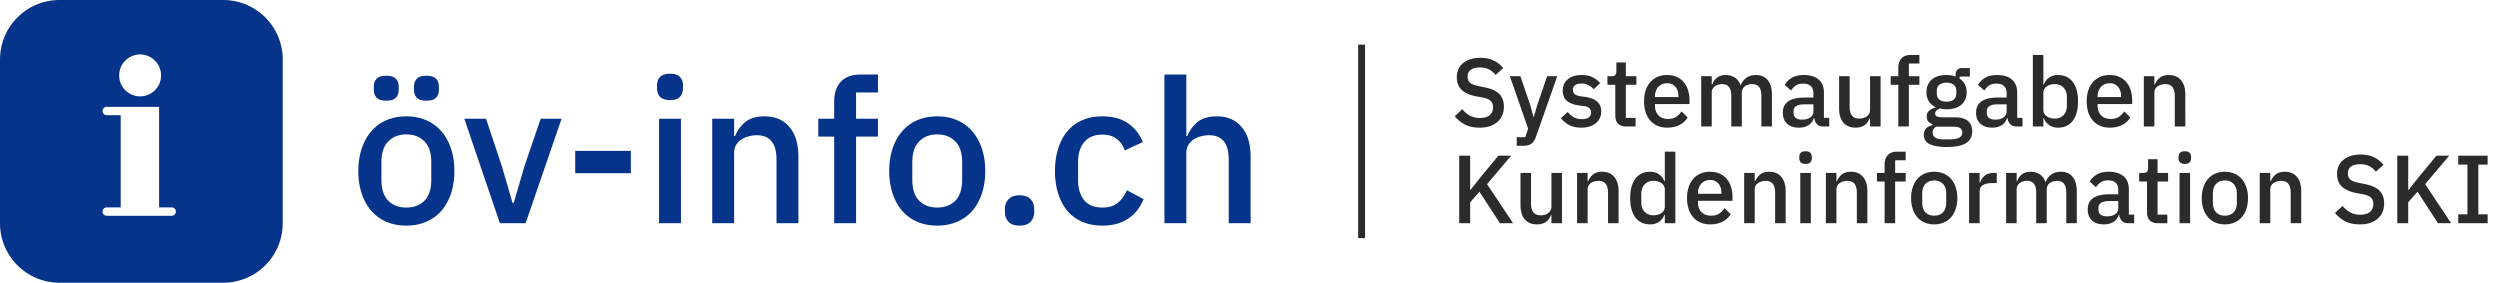 <svg xmlns="http://www.w3.org/2000/svg" width="336" height="38" fill="none"><path fill="#06348B" fill-rule="evenodd" d="M8 0a8 8 0 0 0-8 8v22a8 8 0 0 0 8 8h22a8 8 0 0 0 8-8V8a8 8 0 0 0-8-8H8Zm10.756 12.95a2.816 2.816 0 1 0 0-5.63 2.816 2.816 0 0 0 0 5.63Zm-2.534 14.924h-1.783v.008a.563.563 0 1 0 0 1.11V29h8.634a.563.563 0 1 0 0-1.126h-1.69V14.359H14.44v.008a.563.563 0 1 0 0 1.11v.008h1.783v12.389Z" clip-rule="evenodd"/><path fill="#06348B" d="M54.614 30.324c-.972 0-1.863-.171-2.673-.513a5.672 5.672 0 0 1-2.025-1.458c-.558-.648-.99-1.422-1.296-2.322-.306-.918-.459-1.935-.459-3.051s.153-2.124.459-3.024c.306-.918.738-1.692 1.296-2.322a5.53 5.53 0 0 1 2.025-1.485c.81-.342 1.701-.513 2.673-.513s1.854.171 2.646.513a5.48 5.48 0 0 1 2.052 1.485c.558.63.99 1.404 1.296 2.322.306.9.459 1.908.459 3.024s-.153 2.133-.459 3.051c-.306.9-.738 1.674-1.296 2.322a5.618 5.618 0 0 1-2.052 1.458c-.792.342-1.674.513-2.646.513Zm0-2.43c1.008 0 1.818-.306 2.43-.918.612-.63.918-1.566.918-2.808v-2.376c0-1.242-.306-2.169-.918-2.781-.612-.63-1.422-.945-2.43-.945-1.008 0-1.818.315-2.43.945-.612.612-.918 1.539-.918 2.781v2.376c0 1.242.306 2.178.918 2.808.612.612 1.422.918 2.43.918Zm-2.7-14.364c-.612 0-1.044-.135-1.296-.405s-.378-.612-.378-1.026v-.486c0-.414.126-.756.378-1.026s.684-.405 1.296-.405 1.044.135 1.296.405.378.612.378 1.026v.486c0 .414-.126.756-.378 1.026s-.684.405-1.296.405Zm5.4 0c-.612 0-1.044-.135-1.296-.405s-.378-.612-.378-1.026v-.486c0-.414.126-.756.378-1.026s.684-.405 1.296-.405 1.044.135 1.296.405.378.612.378 1.026v.486c0 .414-.126.756-.378 1.026s-.684.405-1.296.405ZM67.186 30l-4.779-14.04h2.916l2.133 6.399 1.431 4.914h.162l1.431-4.914 2.187-6.399h2.808L70.642 30h-3.456Zm10.123-6.723V20.28h7.479v2.997h-7.48Zm12.754-9.828c-.612 0-1.062-.144-1.35-.432-.27-.288-.405-.657-.405-1.107v-.459c0-.45.135-.819.405-1.107.288-.288.738-.432 1.35-.432.612 0 1.053.144 1.323.432.27.288.405.657.405 1.107v.459c0 .45-.135.819-.405 1.107-.27.288-.711.432-1.323.432Zm-1.485 2.511h2.943V30h-2.943V15.96ZM95.723 30V15.96h2.943v2.322h.135a4.682 4.682 0 0 1 1.377-1.89c.63-.504 1.485-.756 2.565-.756 1.44 0 2.556.477 3.348 1.431.81.936 1.215 2.277 1.215 4.023V30h-2.943v-8.532c0-2.196-.882-3.294-2.646-3.294a4.11 4.11 0 0 0-1.134.162 2.97 2.97 0 0 0-.972.432c-.288.198-.522.45-.702.756-.162.306-.243.666-.243 1.08V30h-2.943Zm16.391-11.637h-2.133V15.96h2.133v-2.322c0-1.134.297-2.016.891-2.646.594-.648 1.485-.972 2.673-.972H118v2.403h-2.943v3.537H118v2.403h-2.943V30h-2.943V18.363Zm13.85 11.961c-.972 0-1.863-.171-2.673-.513a5.672 5.672 0 0 1-2.025-1.458c-.558-.648-.99-1.422-1.296-2.322-.306-.918-.459-1.935-.459-3.051s.153-2.124.459-3.024c.306-.918.738-1.692 1.296-2.322a5.53 5.53 0 0 1 2.025-1.485c.81-.342 1.701-.513 2.673-.513s1.854.171 2.646.513a5.48 5.48 0 0 1 2.052 1.485c.558.63.99 1.404 1.296 2.322.306.9.459 1.908.459 3.024s-.153 2.133-.459 3.051c-.306.9-.738 1.674-1.296 2.322a5.618 5.618 0 0 1-2.052 1.458c-.792.342-1.674.513-2.646.513Zm0-2.43c1.008 0 1.818-.306 2.43-.918.612-.63.918-1.566.918-2.808v-2.376c0-1.242-.306-2.169-.918-2.781-.612-.63-1.422-.945-2.43-.945-1.008 0-1.818.315-2.43.945-.612.612-.918 1.539-.918 2.781v2.376c0 1.242.306 2.178.918 2.808.612.612 1.422.918 2.43.918Zm11.066 2.43c-.666 0-1.161-.171-1.485-.513-.324-.36-.486-.801-.486-1.323v-.405c0-.522.162-.954.486-1.296.324-.36.819-.54 1.485-.54.666 0 1.161.18 1.485.54.324.342.486.774.486 1.296v.405c0 .522-.162.963-.486 1.323-.324.342-.819.513-1.485.513Zm11.133 0c-1.008 0-1.908-.171-2.7-.513a5.42 5.42 0 0 1-1.998-1.458c-.54-.648-.954-1.422-1.242-2.322-.288-.918-.432-1.935-.432-3.051s.144-2.124.432-3.024c.288-.918.702-1.692 1.242-2.322a5.292 5.292 0 0 1 1.998-1.485c.792-.342 1.692-.513 2.7-.513 1.404 0 2.556.315 3.456.945.9.63 1.557 1.467 1.971 2.511l-2.43 1.134c-.198-.648-.549-1.161-1.053-1.539-.486-.396-1.134-.594-1.944-.594-1.08 0-1.899.342-2.457 1.026-.54.666-.81 1.539-.81 2.619v2.511c0 1.08.27 1.962.81 2.646.558.666 1.377.999 2.457.999.864 0 1.548-.207 2.052-.621.522-.432.936-.999 1.242-1.701l2.241 1.188c-.468 1.152-1.17 2.034-2.106 2.646-.936.612-2.079.918-3.429.918ZM156.5 10.02h2.943v8.262h.135a4.68 4.68 0 0 1 1.377-1.89c.63-.504 1.485-.756 2.565-.756 1.44 0 2.556.477 3.348 1.431.81.936 1.215 2.277 1.215 4.023V30h-2.943v-8.559c0-2.178-.882-3.267-2.646-3.267a4.11 4.11 0 0 0-1.134.162c-.36.09-.684.234-.972.432-.288.198-.522.45-.702.756a2.217 2.217 0 0 0-.243 1.053V30H156.5V10.02Z"/><path fill="#2B2B2B" d="M183.464 32V6h-.928v26h.928Z" mask="url(#path-3-inside-1_4136_873)"/><path fill="#2B2B2B" d="M198.835 17.156c-.763 0-1.413-.139-1.95-.416a4.346 4.346 0 0 1-1.365-1.118l1.014-.949c.321.39.672.685 1.053.884.39.2.832.299 1.326.299.581 0 1.018-.13 1.313-.39.295-.26.442-.611.442-1.053 0-.355-.104-.637-.312-.845-.208-.208-.576-.364-1.105-.468l-.806-.143c-.884-.165-1.547-.455-1.989-.871-.442-.416-.663-.988-.663-1.716 0-.399.074-.758.221-1.079.156-.33.368-.602.637-.819a2.961 2.961 0 0 1 1.001-.52c.39-.121.828-.182 1.313-.182.685 0 1.278.121 1.781.364.503.234.932.576 1.287 1.027l-1.027.91a2.671 2.671 0 0 0-.858-.728c-.338-.182-.758-.273-1.261-.273-.52 0-.923.104-1.209.312-.286.208-.429.511-.429.91 0 .381.117.667.351.858.234.182.598.32 1.092.416l.806.169c.91.173 1.573.468 1.989.884.425.416.637.988.637 1.716 0 .425-.074.81-.221 1.157a2.459 2.459 0 0 1-.65.897c-.277.243-.62.433-1.027.572a4.57 4.57 0 0 1-1.391.195Zm9.096-6.916h1.365l-2.847 8.099a2.512 2.512 0 0 1-.273.572 1.195 1.195 0 0 1-.351.39c-.13.104-.291.178-.481.221a2.59 2.59 0 0 1-.676.078h-.819v-1.157h1.144l.39-1.144-2.457-7.059h1.417l1.352 3.978.39 1.469h.065l.429-1.469 1.352-3.978Zm4.599 6.916c-.641 0-1.179-.113-1.612-.338a3.542 3.542 0 0 1-1.131-.936l.91-.832c.251.303.529.542.832.715.312.165.672.247 1.079.247.416 0 .724-.078.923-.234a.815.815 0 0 0 .312-.676.743.743 0 0 0-.221-.546c-.139-.156-.386-.256-.741-.299l-.624-.078c-.693-.087-1.239-.286-1.638-.598-.39-.32-.585-.793-.585-1.417 0-.33.061-.62.182-.871.121-.26.29-.477.507-.65.225-.182.49-.32.793-.416a3.501 3.501 0 0 1 1.027-.143c.607 0 1.101.095 1.482.286.39.19.737.455 1.04.793l-.871.832a2.177 2.177 0 0 0-.689-.533 1.928 1.928 0 0 0-.962-.234c-.39 0-.68.078-.871.234a.766.766 0 0 0-.273.611c0 .26.082.455.247.585.165.13.429.225.793.286l.624.078c.745.113 1.287.334 1.625.663.347.32.52.754.52 1.3 0 .33-.065.628-.195.897a1.9 1.9 0 0 1-.533.676c-.234.19-.516.338-.845.442a3.66 3.66 0 0 1-1.105.156Zm6.062-.156c-.494 0-.867-.126-1.118-.377-.251-.26-.377-.624-.377-1.092v-4.134h-1.053V10.24h.572c.234 0 .394-.052.481-.156.095-.104.143-.273.143-.507V8.394h1.274v1.846h1.417v1.157h-1.417v4.446h1.313V17h-1.235Zm5.477.156c-.485 0-.918-.082-1.3-.247a2.738 2.738 0 0 1-.975-.702 3.362 3.362 0 0 1-.624-1.118 4.913 4.913 0 0 1-.208-1.469c0-.537.07-1.023.208-1.456.148-.442.356-.815.624-1.118.269-.312.594-.55.975-.715a3.253 3.253 0 0 1 1.3-.247c.494 0 .928.087 1.3.26.382.173.698.416.949.728.252.303.438.659.559 1.066.13.407.195.845.195 1.313v.533h-4.641v.221c0 .52.152.949.455 1.287.312.33.754.494 1.326.494.416 0 .767-.091 1.053-.273.286-.182.529-.429.728-.741l.832.819c-.251.416-.615.75-1.092 1.001-.476.243-1.031.364-1.664.364Zm0-5.967c-.242 0-.468.043-.676.13a1.577 1.577 0 0 0-.52.364 1.706 1.706 0 0 0-.325.559 2.098 2.098 0 0 0-.117.715v.091h3.146v-.13c0-.52-.134-.936-.403-1.248-.268-.32-.637-.481-1.105-.481ZM228.641 17v-6.76h1.417v1.118h.065c.069-.173.152-.338.247-.494.104-.156.225-.29.364-.403.147-.121.316-.212.507-.273.199-.07.429-.104.689-.104.459 0 .867.113 1.222.338.355.225.615.572.78 1.04h.039c.121-.381.355-.706.702-.975s.793-.403 1.339-.403c.676 0 1.2.23 1.573.689.373.45.559 1.096.559 1.937V17h-1.417v-4.121c0-.52-.1-.91-.299-1.17-.199-.269-.516-.403-.949-.403-.182 0-.355.026-.52.078a1.295 1.295 0 0 0-.442.208 1.129 1.129 0 0 0-.299.364 1.067 1.067 0 0 0-.117.507V17h-1.417v-4.121c0-1.049-.412-1.573-1.235-1.573-.173 0-.347.026-.52.078a1.295 1.295 0 0 0-.442.208c-.13.095-.234.217-.312.364a1.067 1.067 0 0 0-.117.507V17h-1.417Zm16.417 0c-.373 0-.659-.104-.858-.312a1.45 1.45 0 0 1-.364-.819h-.065c-.13.425-.369.745-.715.962-.347.217-.767.325-1.261.325-.702 0-1.244-.182-1.625-.546-.373-.364-.559-.854-.559-1.469 0-.676.242-1.183.728-1.521.494-.338 1.213-.507 2.158-.507h1.222v-.572c0-.416-.113-.737-.338-.962-.226-.225-.577-.338-1.053-.338-.399 0-.724.087-.975.26a2.312 2.312 0 0 0-.637.663l-.845-.767c.225-.381.541-.693.949-.936.407-.251.94-.377 1.599-.377.875 0 1.547.204 2.015.611.468.407.702.992.702 1.755v3.393h.715V17h-.793Zm-2.86-.923c.442 0 .806-.095 1.092-.286.286-.2.429-.464.429-.793v-.975h-1.196c-.98 0-1.469.303-1.469.91v.234c0 .303.099.533.299.689.208.147.489.221.845.221Zm9.137-.195h-.052a2.315 2.315 0 0 1-.247.481 1.563 1.563 0 0 1-.377.416c-.148.113-.33.204-.546.273-.208.07-.451.104-.728.104-.702 0-1.248-.225-1.638-.676-.382-.45-.572-1.096-.572-1.937V10.24h1.417v4.121c0 1.049.433 1.573 1.3 1.573.182 0 .359-.022.533-.065.173-.052.325-.126.455-.221.138-.095.247-.217.325-.364.086-.147.13-.32.13-.52V10.24h1.417V17h-1.417v-1.118Zm3.797-4.485h-1.027V10.24h1.027V9.122c0-.546.143-.97.429-1.274.286-.312.715-.468 1.287-.468h1.118v1.157h-1.417v1.703h1.417v1.157h-1.417V17h-1.417v-5.603Zm9.931 6.24c0 .702-.269 1.23-.806 1.586-.537.355-1.413.533-2.626.533a7.346 7.346 0 0 1-1.417-.117 3.125 3.125 0 0 1-.949-.312 1.372 1.372 0 0 1-.533-.507 1.372 1.372 0 0 1-.169-.689c0-.373.1-.663.299-.871.208-.208.494-.351.858-.429v-.143c-.511-.165-.767-.511-.767-1.04 0-.347.117-.611.351-.793.234-.19.516-.325.845-.403V14.4a2.185 2.185 0 0 1-.923-.793 2.304 2.304 0 0 1-.312-1.209c0-.693.23-1.252.689-1.677.468-.425 1.135-.637 2.002-.637.477 0 .884.07 1.222.208v-.182c0-.303.069-.537.208-.702.147-.173.373-.26.676-.26h1.04v1.144h-1.378v.273c.303.2.537.46.702.78.165.312.247.663.247 1.053 0 .685-.234 1.24-.702 1.664-.468.416-1.135.624-2.002.624a3.44 3.44 0 0 1-.884-.104c-.173.06-.325.147-.455.26a.506.506 0 0 0-.195.416.4.4 0 0 0 .247.39c.165.078.399.117.702.117h1.664c.832 0 1.434.169 1.807.507.373.33.559.784.559 1.365Zm-1.326.156a.667.667 0 0 0-.273-.559c-.173-.139-.494-.208-.962-.208h-2.288c-.312.182-.468.442-.468.78a.79.79 0 0 0 .325.663c.225.173.602.26 1.131.26h.884c1.101 0 1.651-.312 1.651-.936Zm-2.119-4.134c.416 0 .737-.091.962-.273.234-.19.351-.481.351-.871v-.26c0-.39-.117-.676-.351-.858-.225-.19-.546-.286-.962-.286-.416 0-.741.095-.975.286-.225.182-.338.468-.338.858v.26c0 .39.113.68.338.871.234.182.559.273.975.273ZM271.032 17c-.372 0-.658-.104-.858-.312a1.463 1.463 0 0 1-.364-.819h-.065c-.13.425-.368.745-.715.962-.346.217-.767.325-1.261.325-.702 0-1.243-.182-1.625-.546-.372-.364-.559-.854-.559-1.469 0-.676.243-1.183.728-1.521.494-.338 1.214-.507 2.158-.507h1.222v-.572c0-.416-.112-.737-.338-.962-.225-.225-.576-.338-1.053-.338-.398 0-.723.087-.975.26a2.34 2.34 0 0 0-.637.663l-.845-.767c.226-.381.542-.693.949-.936.408-.251.941-.377 1.599-.377.876 0 1.547.204 2.015.611.468.407.702.992.702 1.755v3.393h.715V17h-.793Zm-2.86-.923c.442 0 .806-.095 1.092-.286.286-.2.429-.464.429-.793v-.975h-1.196c-.979 0-1.469.303-1.469.91v.234c0 .303.1.533.299.689.208.147.49.221.845.221Zm5.042-8.697h1.417v3.978h.065a1.83 1.83 0 0 1 .715-.936 2.084 2.084 0 0 1 1.183-.338c.858 0 1.521.312 1.989.936.468.615.702 1.482.702 2.6s-.234 1.989-.702 2.613c-.468.615-1.131.923-1.989.923-.45 0-.845-.113-1.183-.338a1.903 1.903 0 0 1-.715-.936h-.065V17h-1.417V7.38Zm2.951 8.554c.494 0 .889-.156 1.183-.468.295-.32.442-.741.442-1.261v-1.17c0-.52-.147-.936-.442-1.248-.294-.32-.689-.481-1.183-.481-.433 0-.797.108-1.092.325-.294.208-.442.485-.442.832v2.314c0 .347.148.628.442.845.295.208.659.312 1.092.312Zm7.395 1.222c-.486 0-.919-.082-1.3-.247a2.72 2.72 0 0 1-.975-.702 3.327 3.327 0 0 1-.624-1.118 4.881 4.881 0 0 1-.208-1.469c0-.537.069-1.023.208-1.456.147-.442.355-.815.624-1.118.268-.312.593-.55.975-.715a3.246 3.246 0 0 1 1.3-.247c.494 0 .927.087 1.3.26.381.173.697.416.949.728a3 3 0 0 1 .559 1.066c.13.407.195.845.195 1.313v.533h-4.641v.221c0 .52.151.949.455 1.287.312.33.754.494 1.326.494.416 0 .767-.091 1.053-.273.286-.182.528-.429.728-.741l.832.819a2.73 2.73 0 0 1-1.092 1.001c-.477.243-1.032.364-1.664.364Zm0-5.967c-.243 0-.468.043-.676.13-.2.087-.373.208-.52.364a1.689 1.689 0 0 0-.325.559 2.098 2.098 0 0 0-.117.715v.091h3.146v-.13c0-.52-.135-.936-.403-1.248-.269-.32-.637-.481-1.105-.481ZM288.131 17v-6.76h1.417v1.118h.065c.148-.364.369-.667.663-.91.304-.243.715-.364 1.235-.364.694 0 1.231.23 1.612.689.39.45.585 1.096.585 1.937V17h-1.417v-4.108c0-1.057-.424-1.586-1.274-1.586a1.98 1.98 0 0 0-.546.078 1.437 1.437 0 0 0-.468.208 1.144 1.144 0 0 0-.338.364c-.078.147-.117.32-.117.52V17h-1.417Zm-89.296 8.762-1.248 1.43V30h-1.469v-9.074h1.469v4.602h.052l1.3-1.651 2.444-2.951h1.716l-3.237 3.822L203.359 30h-1.768l-2.756-4.238Zm9.678 3.12h-.052c-.06.165-.143.325-.247.481a1.546 1.546 0 0 1-.377.416 1.78 1.78 0 0 1-.546.273c-.208.07-.45.104-.728.104-.702 0-1.248-.225-1.638-.676-.381-.45-.572-1.096-.572-1.937V23.24h1.417v4.121c0 1.049.434 1.573 1.3 1.573.182 0 .36-.022.533-.065.174-.052.325-.126.455-.221.139-.095.247-.217.325-.364.087-.147.13-.32.13-.52V23.24h1.417V30h-1.417v-1.118ZM211.959 30v-6.76h1.417v1.118h.065c.148-.364.369-.667.663-.91.304-.243.715-.364 1.235-.364.694 0 1.231.23 1.612.689.39.45.585 1.096.585 1.937V30h-1.417v-4.108c0-1.057-.424-1.586-1.274-1.586a1.98 1.98 0 0 0-.546.078 1.437 1.437 0 0 0-.468.208 1.144 1.144 0 0 0-.338.364c-.078.147-.117.32-.117.52V30h-1.417Zm11.792-1.118h-.065a1.87 1.87 0 0 1-.728.936c-.329.225-.719.338-1.17.338-.858 0-1.521-.308-1.989-.923-.468-.624-.702-1.495-.702-2.613 0-1.118.234-1.985.702-2.6.468-.624 1.131-.936 1.989-.936.451 0 .841.113 1.17.338a1.8 1.8 0 0 1 .728.936h.065V20.38h1.417V30h-1.417v-1.118Zm-1.534.052c.434 0 .798-.104 1.092-.312.295-.217.442-.498.442-.845v-2.314c0-.347-.147-.624-.442-.832-.294-.217-.658-.325-1.092-.325-.494 0-.888.16-1.183.481-.294.312-.442.728-.442 1.248v1.17c0 .52.148.94.442 1.261.295.312.689.468 1.183.468Zm7.629 1.222c-.486 0-.919-.082-1.3-.247a2.72 2.72 0 0 1-.975-.702 3.327 3.327 0 0 1-.624-1.118 4.881 4.881 0 0 1-.208-1.469c0-.537.069-1.023.208-1.456.147-.442.355-.815.624-1.118.268-.312.593-.55.975-.715a3.246 3.246 0 0 1 1.3-.247c.494 0 .927.087 1.3.26.381.173.697.416.949.728a3 3 0 0 1 .559 1.066c.13.407.195.845.195 1.313v.533h-4.641v.221c0 .52.151.949.455 1.287.312.33.754.494 1.326.494.416 0 .767-.091 1.053-.273.286-.182.528-.429.728-.741l.832.819a2.73 2.73 0 0 1-1.092 1.001c-.477.243-1.032.364-1.664.364Zm0-5.967c-.243 0-.468.043-.676.13-.2.087-.373.208-.52.364a1.689 1.689 0 0 0-.325.559 2.098 2.098 0 0 0-.117.715v.091h3.146v-.13c0-.52-.135-.936-.403-1.248-.269-.32-.637-.481-1.105-.481ZM234.417 30v-6.76h1.417v1.118h.065c.148-.364.369-.667.663-.91.304-.243.715-.364 1.235-.364.694 0 1.231.23 1.612.689.39.45.585 1.096.585 1.937V30h-1.417v-4.108c0-1.057-.424-1.586-1.274-1.586a1.98 1.98 0 0 0-.546.078 1.437 1.437 0 0 0-.468.208 1.144 1.144 0 0 0-.338.364c-.078.147-.117.32-.117.52V30h-1.417Zm8.256-7.969c-.294 0-.511-.07-.65-.208a.748.748 0 0 1-.195-.533v-.221c0-.217.065-.394.195-.533.139-.139.356-.208.65-.208.295 0 .507.07.637.208.13.139.195.316.195.533v.221a.748.748 0 0 1-.195.533c-.13.139-.342.208-.637.208Zm-.715 1.209h1.417V30h-1.417v-6.76Zm3.441 6.76v-6.76h1.417v1.118h.065c.147-.364.368-.667.663-.91.303-.243.715-.364 1.235-.364.693 0 1.23.23 1.612.689.39.45.585 1.096.585 1.937V30h-1.417v-4.108c0-1.057-.425-1.586-1.274-1.586a1.98 1.98 0 0 0-.546.078c-.174.043-.33.113-.468.208a1.122 1.122 0 0 0-.338.364c-.078.147-.117.32-.117.52V30h-1.417Zm7.892-5.603h-1.027V23.24h1.027v-1.118c0-.546.143-.97.429-1.274.286-.312.715-.468 1.287-.468h1.118v1.157h-1.417v1.703h1.417v1.157h-1.417V30h-1.417v-5.603Zm6.668 5.759c-.468 0-.897-.082-1.287-.247a2.738 2.738 0 0 1-.975-.702 3.327 3.327 0 0 1-.624-1.118 4.635 4.635 0 0 1-.221-1.469c0-.537.074-1.023.221-1.456.147-.442.355-.815.624-1.118.269-.312.594-.55.975-.715.39-.165.819-.247 1.287-.247.468 0 .893.082 1.274.247.39.165.719.403.988.715.269.303.477.676.624 1.118.147.433.221.919.221 1.456 0 .537-.074 1.027-.221 1.469a3.327 3.327 0 0 1-.624 1.118 2.709 2.709 0 0 1-.988.702 3.18 3.18 0 0 1-1.274.247Zm0-1.17c.485 0 .875-.147 1.17-.442.295-.303.442-.754.442-1.352v-1.144c0-.598-.147-1.044-.442-1.339-.295-.303-.685-.455-1.17-.455-.485 0-.875.152-1.17.455-.295.295-.442.741-.442 1.339v1.144c0 .598.147 1.049.442 1.352.295.295.685.442 1.17.442ZM264.645 30v-6.76h1.417v1.3h.065c.095-.347.295-.65.598-.91s.724-.39 1.261-.39h.377v1.365h-.559c-.563 0-.997.091-1.3.273-.295.182-.442.45-.442.806V30h-1.417Zm4.976 0v-6.76h1.417v1.118h.065c.07-.173.152-.338.247-.494.104-.156.226-.29.364-.403.148-.121.317-.212.507-.273.2-.07.429-.104.689-.104.46 0 .867.113 1.222.338.356.225.616.572.78 1.04h.039c.122-.381.356-.706.702-.975.347-.269.793-.403 1.339-.403.676 0 1.201.23 1.573.689.373.45.559 1.096.559 1.937V30h-1.417v-4.121c0-.52-.099-.91-.299-1.17-.199-.269-.515-.403-.949-.403-.182 0-.355.026-.52.078a1.304 1.304 0 0 0-.442.208 1.129 1.129 0 0 0-.299.364 1.067 1.067 0 0 0-.117.507V30h-1.417v-4.121c0-1.049-.411-1.573-1.235-1.573-.173 0-.346.026-.52.078a1.304 1.304 0 0 0-.442.208c-.13.095-.234.217-.312.364a1.067 1.067 0 0 0-.117.507V30h-1.417Zm16.417 0c-.372 0-.658-.104-.858-.312a1.463 1.463 0 0 1-.364-.819h-.065c-.13.425-.368.745-.715.962-.346.217-.767.325-1.261.325-.702 0-1.243-.182-1.625-.546-.372-.364-.559-.854-.559-1.469 0-.676.243-1.183.728-1.521.494-.338 1.214-.507 2.158-.507h1.222v-.572c0-.416-.112-.737-.338-.962-.225-.225-.576-.338-1.053-.338-.398 0-.723.087-.975.26a2.34 2.34 0 0 0-.637.663l-.845-.767c.226-.381.542-.693.949-.936.408-.251.941-.377 1.599-.377.876 0 1.547.204 2.015.611.468.407.702.992.702 1.755v3.393h.715V30h-.793Zm-2.86-.923c.442 0 .806-.095 1.092-.286.286-.2.429-.464.429-.793v-.975h-1.196c-.979 0-1.469.303-1.469.91v.234c0 .303.1.533.299.689.208.147.49.221.845.221Zm6.876.923c-.494 0-.867-.126-1.118-.377-.251-.26-.377-.624-.377-1.092v-4.134h-1.053V23.24h.572c.234 0 .394-.052.481-.156.095-.104.143-.273.143-.507v-1.183h1.274v1.846h1.417v1.157h-1.417v4.446h1.313V30h-1.235Zm3.591-7.969c-.295 0-.511-.07-.65-.208a.748.748 0 0 1-.195-.533v-.221c0-.217.065-.394.195-.533.139-.139.355-.208.65-.208.295 0 .507.07.637.208.13.139.195.316.195.533v.221a.748.748 0 0 1-.195.533c-.13.139-.342.208-.637.208Zm-.715 1.209h1.417V30h-1.417v-6.76Zm6.092 6.916c-.468 0-.897-.082-1.287-.247a2.738 2.738 0 0 1-.975-.702 3.362 3.362 0 0 1-.624-1.118 4.635 4.635 0 0 1-.221-1.469c0-.537.074-1.023.221-1.456.148-.442.356-.815.624-1.118.269-.312.594-.55.975-.715.39-.165.819-.247 1.287-.247.468 0 .893.082 1.274.247.39.165.72.403.988.715.269.303.477.676.624 1.118.148.433.221.919.221 1.456 0 .537-.073 1.027-.221 1.469a3.327 3.327 0 0 1-.624 1.118 2.7 2.7 0 0 1-.988.702 3.18 3.18 0 0 1-1.274.247Zm0-1.17c.486 0 .876-.147 1.17-.442.295-.303.442-.754.442-1.352v-1.144c0-.598-.147-1.044-.442-1.339-.294-.303-.684-.455-1.17-.455-.485 0-.875.152-1.17.455-.294.295-.442.741-.442 1.339v1.144c0 .598.148 1.049.442 1.352.295.295.685.442 1.17.442ZM303.708 30v-6.76h1.417v1.118h.065c.148-.364.369-.667.663-.91.304-.243.715-.364 1.235-.364.694 0 1.231.23 1.612.689.39.45.585 1.096.585 1.937V30h-1.417v-4.108c0-1.057-.424-1.586-1.274-1.586a1.98 1.98 0 0 0-.546.078 1.437 1.437 0 0 0-.468.208 1.144 1.144 0 0 0-.338.364c-.078.147-.117.32-.117.52V30h-1.417Zm13.435.156c-.763 0-1.413-.139-1.95-.416a4.346 4.346 0 0 1-1.365-1.118l1.014-.949c.32.39.671.685 1.053.884.39.2.832.299 1.326.299.58 0 1.018-.13 1.313-.39.294-.26.442-.611.442-1.053 0-.355-.104-.637-.312-.845-.208-.208-.577-.364-1.105-.468l-.806-.143c-.884-.165-1.547-.455-1.989-.871-.442-.416-.663-.988-.663-1.716 0-.399.073-.758.221-1.079.156-.33.368-.602.637-.819a2.961 2.961 0 0 1 1.001-.52 4.41 4.41 0 0 1 1.313-.182c.684 0 1.278.121 1.781.364.502.234.931.576 1.287 1.027l-1.027.91a2.671 2.671 0 0 0-.858-.728c-.338-.182-.759-.273-1.261-.273-.52 0-.923.104-1.209.312-.286.208-.429.511-.429.91 0 .381.117.667.351.858.234.182.598.32 1.092.416l.806.169c.91.173 1.573.468 1.989.884.424.416.637.988.637 1.716 0 .425-.074.81-.221 1.157a2.47 2.47 0 0 1-.65.897c-.278.243-.62.433-1.027.572-.408.13-.871.195-1.391.195Zm7.769-4.394-1.248 1.43V30h-1.469v-9.074h1.469v4.602h.052l1.3-1.651 2.444-2.951h1.716l-3.237 3.822L329.436 30h-1.768l-2.756-4.238ZM330.387 30v-1.196h1.235v-6.682h-1.235v-1.196h3.952v1.196h-1.248v6.682h1.248V30h-3.952Z"/></svg>